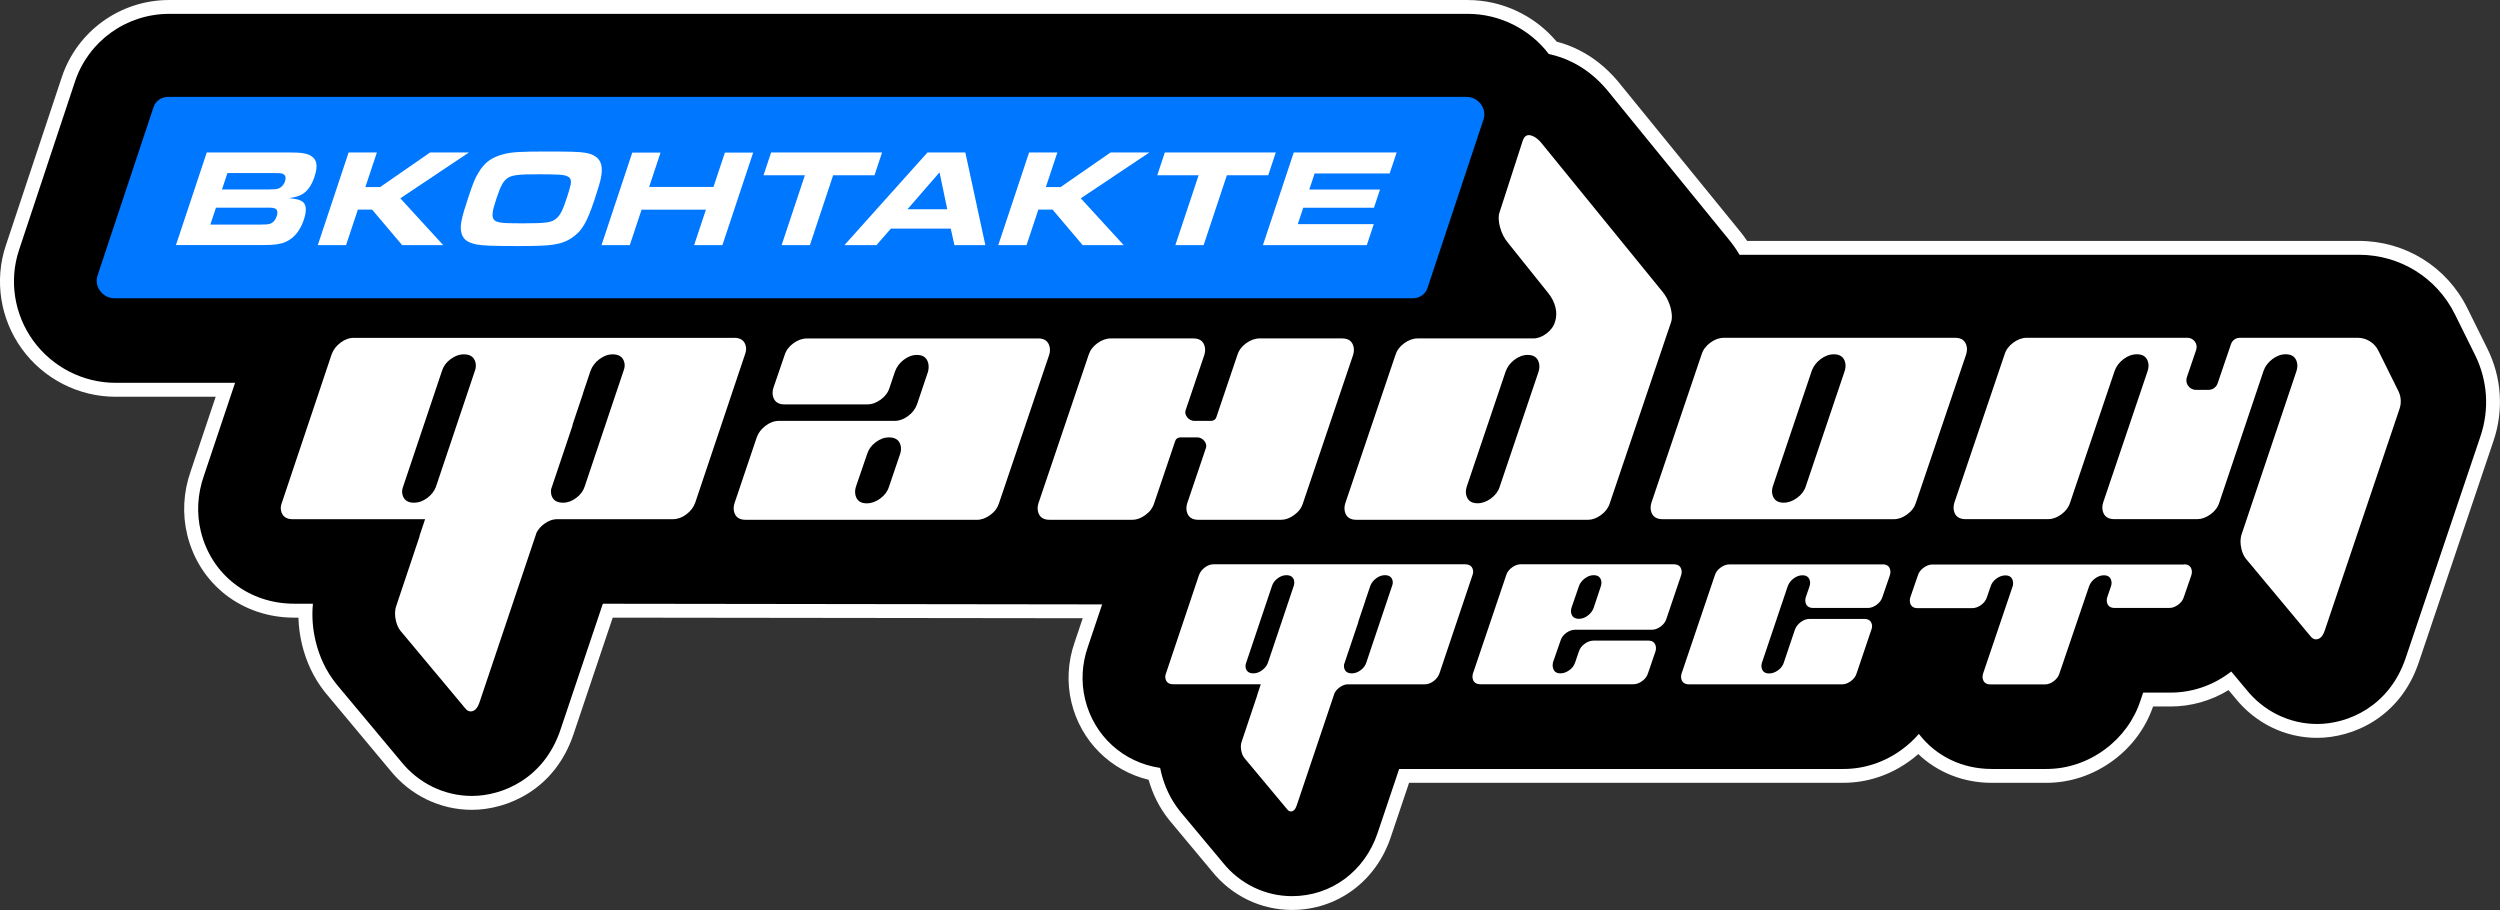 <?xml version="1.0" encoding="UTF-8"?> <svg xmlns="http://www.w3.org/2000/svg" width="772" height="281" viewBox="0 0 772 281" fill="none"><rect x="0" y="0" width="772" height="281" fill="#333333" stroke="none"/><g clip-path="url(#clip0_57_4311)"><path d="M398.964 278.86C390.028 278.86 381.651 274.815 375.976 267.763L363.028 252.257C362.857 252.053 362.696 251.85 362.535 251.658C359.628 247.966 357.579 243.707 356.431 238.998C344.889 236.708 335.76 228.008 332.96 216.462C331.576 210.737 331.887 204.712 333.872 199.051L337.326 188.778L187.672 188.585L175.067 226.071C169.639 242.208 155.855 247.944 145.696 247.944C136.535 247.944 127.922 243.749 122.075 236.451L102.402 212.887C102.23 212.684 102.069 212.481 101.94 212.31C98.83 208.361 96.609 203.749 95.365 198.612C94.56 195.273 94.206 191.913 94.303 188.585H90.784C75.788 188.585 63.366 178.954 59.89 164.604C58.431 158.601 58.774 152.266 60.888 146.284L69.577 120.377H35.668C24.952 120.377 14.782 115.176 8.475 106.454C2.21 97.797 0.462 86.625 3.809 76.577L21.111 24.527C25.563 11.129 38.082 2.14 52.263 2.14H453.276C463.402 2.14 473.142 6.849 479.482 14.767C481.971 15.356 484.427 16.255 486.776 17.453C490.842 19.519 494.511 22.462 497.697 26.186C497.847 26.367 497.986 26.528 498.104 26.678L535.413 72.51C536.465 73.773 537.451 75.132 538.353 76.545H728.395C741.9 76.545 754 84.046 759.986 96.128L766.176 108.627C770.338 117.027 770.971 126.53 767.978 135.401L744.882 203.866C739.444 219.993 725.67 225.707 715.522 225.707C706.35 225.707 697.736 221.513 691.901 214.204L688.629 210.276C683.115 214.032 676.797 216.023 670.275 216.023H663.335L663.023 216.943C660.932 223.385 656.866 228.982 651.277 233.113C645.527 237.361 638.823 239.597 631.893 239.597H615.041C606.212 239.597 598.114 236.077 592.439 229.859C591.227 231.069 589.918 232.182 588.523 233.198C582.795 237.382 576.134 239.597 569.247 239.597H433.581L427.402 257.939C423.122 270.652 411.965 278.87 398.964 278.87V278.86Z" fill="black"></path><path d="M453.286 4.28C463.037 4.28 472.348 8.914 478.269 16.683C480.844 17.218 483.375 18.106 485.81 19.348C489.619 21.285 493.073 24.056 496.076 27.566C496.205 27.716 496.334 27.876 496.452 28.015L533.771 73.848C535.016 75.346 536.164 76.973 537.172 78.674H728.415C741.095 78.674 752.466 85.716 758.087 97.07L764.276 109.568C768.181 117.455 768.782 126.38 765.971 134.716L742.876 203.182C737.802 218.227 724.983 223.567 715.554 223.567C707.036 223.567 699.034 219.672 693.606 212.866L689.015 207.366C688.779 207.548 688.553 207.719 688.317 207.89C682.964 211.807 676.732 213.872 670.296 213.872H661.811L661.006 216.248C659.043 222.283 655.246 227.527 650.021 231.39C644.647 235.36 638.383 237.457 631.914 237.457H615.062C605.954 237.457 597.845 233.53 592.545 226.628C591.001 228.426 589.231 230.052 587.278 231.475C581.926 235.392 575.693 237.457 569.268 237.457H432.057L425.395 257.254C421.415 269.079 411.053 276.73 398.985 276.73C390.704 276.73 382.937 272.974 377.67 266.436L364.701 250.898C364.551 250.716 364.401 250.523 364.25 250.341C361.526 246.885 359.606 242.893 358.544 238.463C358.436 238.024 358.34 237.575 358.254 237.136C346.851 235.445 337.808 227.227 335.083 215.959C333.796 210.63 334.086 205.033 335.931 199.757L340.34 186.638L186.158 186.434L173.061 225.376C167.997 240.443 155.168 245.783 145.728 245.783C137.221 245.783 129.219 241.888 123.791 235.092L104.085 211.496C103.935 211.314 103.785 211.133 103.667 210.972C100.738 207.259 98.657 202.925 97.488 198.088C96.544 194.193 96.254 190.276 96.63 186.424H90.826C76.838 186.424 65.253 177.446 62.013 164.08C60.651 158.483 60.983 152.565 62.947 146.969L72.59 118.215H35.7C25.67 118.215 16.155 113.346 10.244 105.181C4.376 97.08 2.746 86.625 5.867 77.23L23.149 25.201C27.311 12.691 39.014 4.28 52.273 4.28H453.286ZM453.286 0H52.262C37.148 0 23.814 9.588 19.073 23.853L1.77 75.903C-1.792 86.604 0.075 98.493 6.736 107.707C13.441 116.984 24.265 122.517 35.667 122.517H66.605L58.859 145.599C56.628 151.966 56.264 158.708 57.808 165.107C61.52 180.431 74.779 190.726 90.794 190.726H92.157C92.232 193.519 92.607 196.322 93.283 199.105C94.602 204.541 96.952 209.431 100.256 213.626C100.395 213.797 100.567 214.011 100.749 214.225L120.433 237.81C126.687 245.601 135.891 250.074 145.696 250.074C156.562 250.074 171.312 243.964 177.094 226.745L189.205 190.726L334.343 190.908L331.844 198.355C329.731 204.402 329.398 210.833 330.878 216.954C333.764 228.875 342.946 237.96 354.693 240.796C355.958 245.29 358.029 249.389 360.85 252.974C361.022 253.188 361.204 253.413 361.386 253.627L374.323 269.133C380.406 276.666 389.384 280.989 398.964 280.989C412.898 280.989 424.859 272.204 429.439 258.603L435.125 241.727H569.246C576.594 241.727 583.696 239.373 589.789 234.921C590.679 234.268 591.548 233.583 592.363 232.856C598.327 238.549 606.362 241.738 615.03 241.738H631.882C639.273 241.738 646.417 239.351 652.542 234.835C658.324 230.566 662.572 224.809 664.868 218.163H670.274C676.593 218.163 682.718 216.419 688.189 213.102L690.248 215.574C696.502 223.375 705.706 227.848 715.521 227.848C726.377 227.848 741.116 221.748 746.92 204.541L770.015 136.075C773.19 126.658 772.515 116.578 768.106 107.664L761.916 95.165C755.566 82.356 742.725 74.394 728.405 74.394H539.521C538.749 73.26 537.934 72.157 537.065 71.12L499.777 25.319C499.648 25.158 499.498 24.987 499.348 24.805C495.969 20.856 492.075 17.742 487.763 15.549C485.478 14.382 483.107 13.483 480.694 12.863C473.935 4.783 463.809 0.011 453.275 0.011L453.286 0Z" fill="white"></path><path d="M436.316 92.105H35.303C31.699 92.105 28.996 88.477 30.101 85.149L47.404 33.099C48.047 31.172 49.817 29.92 51.898 29.92H452.911C456.515 29.92 459.218 33.548 458.113 36.876L440.811 88.926C440.167 90.852 438.397 92.105 436.316 92.105Z" fill="#0077FF"></path><path d="M63.837 47.085H89.722C91.417 47.085 92.725 47.16 93.659 47.32C94.592 47.481 95.375 47.738 95.997 48.112C96.952 48.679 97.52 49.482 97.692 50.509C97.864 51.537 97.671 52.896 97.113 54.586C96.265 57.133 95.064 58.888 93.508 59.862C92.961 60.205 92.393 60.472 91.803 60.654C91.213 60.836 90.365 61.018 89.282 61.189C90.526 61.307 91.46 61.456 92.082 61.638C92.704 61.82 93.208 62.088 93.616 62.43C94.635 63.404 94.699 65.202 93.83 67.834C92.704 71.205 90.848 73.495 88.242 74.694C87.469 75.036 86.547 75.282 85.485 75.443C84.412 75.603 83.05 75.678 81.387 75.678H54.333L63.848 47.074L63.837 47.085ZM80.55 69.343C81.441 69.343 82.041 69.332 82.352 69.3C82.663 69.268 82.975 69.215 83.286 69.129C84.305 68.819 85.023 68.027 85.442 66.775C85.871 65.491 85.656 64.677 84.798 64.335C84.659 64.303 84.541 64.282 84.444 64.249C84.337 64.217 84.187 64.196 84.004 64.164C83.811 64.132 83.564 64.121 83.264 64.121H66.691L64.953 69.354H80.561L80.55 69.343ZM83.21 58.492C84.037 58.492 84.659 58.471 85.055 58.428C85.452 58.385 85.828 58.289 86.16 58.15C87.051 57.722 87.662 57.005 87.995 56.01C88.392 54.811 88.156 54.019 87.276 53.655C87.019 53.57 86.729 53.516 86.407 53.484C86.085 53.452 85.506 53.441 84.68 53.441H70.231L68.546 58.503H83.21V58.492Z" fill="white"></path><path d="M107.647 47.085H116.379L112.828 57.765H117.387L132.802 47.085H144.795L123.62 61.242L136.868 75.7H124.188L114.898 64.72H110.511L106.864 75.7H98.132L107.647 47.096V47.085Z" fill="white"></path><path d="M168.255 46.785C170.326 46.785 172.053 46.785 173.458 46.807C174.863 46.817 176.032 46.839 176.987 46.871C177.942 46.903 178.714 46.946 179.315 46.999C179.916 47.053 180.452 47.128 180.945 47.213C183.026 47.609 184.421 48.422 185.15 49.632C185.88 50.852 186.019 52.596 185.58 54.886C185.365 56.063 184.678 58.374 183.531 61.831C182.962 63.543 182.415 65.031 181.9 66.293C181.385 67.556 180.849 68.626 180.302 69.536C179.755 70.435 179.175 71.205 178.553 71.826C177.931 72.457 177.223 73.024 176.451 73.538C175.346 74.287 174.08 74.833 172.675 75.186C171.27 75.539 169.5 75.764 167.376 75.849C166.968 75.881 166.442 75.903 165.809 75.913C165.177 75.924 164.479 75.946 163.728 75.956C162.977 75.967 162.205 75.978 161.401 75.978H159.159C155.747 75.978 153.108 75.946 151.253 75.871C149.397 75.796 148.067 75.678 147.262 75.507C145.75 75.218 144.613 74.769 143.862 74.159C143.1 73.549 142.628 72.703 142.435 71.654C142.317 71.141 142.274 70.595 142.285 70.028C142.306 69.461 142.392 68.776 142.553 67.995C142.714 67.213 142.95 66.272 143.272 65.18C143.594 64.089 144.012 62.762 144.537 61.189C144.934 59.99 145.278 58.984 145.557 58.182C145.835 57.379 146.093 56.694 146.329 56.127C146.565 55.56 146.79 55.057 147.005 54.629C147.219 54.201 147.477 53.741 147.788 53.259C148.7 51.718 149.751 50.52 150.92 49.653C152.089 48.797 153.58 48.123 155.383 47.641C156.037 47.47 156.724 47.331 157.442 47.213C158.15 47.096 158.998 47.01 159.985 46.956C160.961 46.903 162.119 46.86 163.449 46.828C164.78 46.796 166.389 46.785 168.287 46.785H168.255ZM166.582 53.816C164.973 53.816 163.643 53.827 162.57 53.859C161.497 53.891 160.607 53.944 159.888 54.03C159.169 54.115 158.59 54.222 158.15 54.351C157.71 54.479 157.303 54.64 156.96 54.843C156.595 55.068 156.262 55.335 155.962 55.656C155.662 55.967 155.372 56.363 155.093 56.855C154.814 57.336 154.535 57.936 154.256 58.642C153.977 59.348 153.666 60.226 153.323 61.242C152.969 62.291 152.701 63.179 152.497 63.907C152.304 64.635 152.175 65.255 152.122 65.758C152.068 66.272 152.079 66.689 152.154 67.021C152.229 67.353 152.358 67.62 152.54 67.856C152.754 68.08 153.023 68.273 153.344 68.412C153.666 68.551 154.149 68.669 154.782 68.754C155.415 68.84 156.252 68.894 157.303 68.926C158.354 68.958 159.695 68.969 161.325 68.969C163.213 68.969 164.769 68.947 165.97 68.904C167.172 68.862 168.148 68.787 168.91 68.669C169.66 68.551 170.261 68.391 170.712 68.177C171.152 67.963 171.559 67.684 171.935 67.342C172.224 67.085 172.482 66.796 172.718 66.465C172.954 66.133 173.2 65.737 173.447 65.245C173.694 64.763 173.941 64.174 174.198 63.5C174.455 62.815 174.734 62.013 175.045 61.071C175.646 59.284 176.032 57.893 176.236 56.908C176.429 55.924 176.268 55.207 175.732 54.758C175.196 54.308 174.209 54.03 172.782 53.944C171.345 53.859 169.285 53.816 166.592 53.816H166.582Z" fill="white"></path><path d="M195.244 47.127H203.976L200.458 57.721H220.325L223.843 47.127H232.575L223.081 75.689H214.35L217.986 64.752H198.119L194.483 75.689H185.751L195.244 47.127Z" fill="white"></path><path d="M248.548 54.116H235.782L238.121 47.085H272.383L270.045 54.116H257.279L250.103 75.689H241.371L248.548 54.116Z" fill="white"></path><path d="M286.403 47.085H298.096L304.275 75.689H294.728L293.591 70.585H275.108L270.656 75.689H260.766L286.403 47.085ZM292.518 64.624L290.126 53.217L280.225 64.624H292.518Z" fill="white"></path><path d="M317.781 47.085H326.513L322.962 57.765H327.521L342.936 47.085H354.929L333.753 61.242L347.001 75.7H334.322L325.032 64.72H320.645L316.998 75.7H308.266L317.781 47.096V47.085Z" fill="white"></path><path d="M370.13 54.116H357.364L359.703 47.085H393.965L391.627 54.116H378.861L371.685 75.689H362.953L370.13 54.116Z" fill="white"></path><path d="M431.285 47.085L429.129 53.559H405.958L404.306 58.535H426.147L424.28 64.153H402.44L400.755 69.215H424.226L422.07 75.689H389.996L399.511 47.085H431.285Z" fill="white"></path><path d="M230.279 161.308C227.297 161.308 226.257 159.596 225.903 158.151C225.677 157.242 225.731 156.246 226.042 155.187L232.918 134.791C233.487 133.218 234.495 131.88 235.943 130.799C237.402 129.708 238.947 129.151 240.534 129.151H276.266C277.522 129.151 278.723 128.723 279.914 127.835C281.126 126.936 281.941 125.877 282.402 124.603L285.814 114.469C285.985 113.742 286.007 113.003 285.846 112.351C285.524 111.002 284.687 110.392 283.132 110.392C281.898 110.392 280.729 110.831 279.56 111.719C278.39 112.618 277.575 113.72 277.125 114.983L275.398 120.077C274.904 121.628 273.896 122.966 272.405 124.036C270.914 125.106 269.38 125.652 267.867 125.652H242.283C239.29 125.652 238.249 123.929 237.896 122.495C237.67 121.586 237.724 120.58 238.035 119.531L241.532 109.322C242.015 107.77 243.012 106.422 244.503 105.331C245.994 104.239 247.55 103.693 249.138 103.693H320.612C323.509 103.693 324.528 105.406 324.882 106.85C325.107 107.76 325.053 108.766 324.742 109.814L309.242 155.658C308.759 157.22 307.751 158.569 306.26 159.66C304.768 160.752 303.245 161.297 301.733 161.297H230.269L230.279 161.308ZM274.529 135.85C273.274 135.85 272.094 136.278 270.903 137.177C269.712 138.076 268.94 139.125 268.554 140.377L265.057 150.586C264.831 151.335 264.799 152.052 264.949 152.683C265.271 154.021 266.108 154.62 267.653 154.62C268.897 154.62 270.131 154.17 271.343 153.293C272.566 152.405 273.349 151.356 273.746 150.104L277.21 139.884C277.446 139.125 277.489 138.418 277.339 137.787C277.017 136.449 276.148 135.861 274.529 135.861V135.85Z" fill="white"></path><path d="M320.623 104.507C322.533 104.507 323.702 105.352 324.11 107.054C324.303 107.835 324.26 108.681 323.981 109.601L308.48 155.423C308.04 156.835 307.15 158.045 305.788 159.029C304.436 160.024 303.084 160.517 301.733 160.517H230.269C228.284 160.517 227.083 159.671 226.675 157.97C226.482 157.189 226.525 156.343 226.804 155.423L233.68 135.059C234.184 133.646 235.106 132.448 236.426 131.452C237.745 130.457 239.118 129.965 240.534 129.965H276.267C277.693 129.965 279.066 129.473 280.396 128.488C281.727 127.504 282.649 126.305 283.164 124.893L286.586 114.737C286.811 113.806 286.822 112.95 286.64 112.169C286.221 110.457 285.063 109.601 283.143 109.601C281.737 109.601 280.386 110.104 279.077 111.099C277.779 112.094 276.878 113.314 276.374 114.737L274.647 119.842C274.207 121.244 273.295 122.431 271.943 123.416C270.581 124.4 269.23 124.882 267.878 124.882H242.294C240.298 124.882 239.108 124.037 238.689 122.335C238.496 121.554 238.539 120.709 238.818 119.788L242.304 109.612C242.744 108.199 243.635 107 244.997 106.005C246.349 105.021 247.743 104.518 249.159 104.518H320.623M267.653 155.434C269.069 155.434 270.463 154.941 271.815 153.946C273.166 152.962 274.067 151.752 274.507 150.34L277.972 140.142C278.262 139.221 278.305 138.376 278.122 137.606C277.715 135.915 276.513 135.069 274.529 135.069C273.113 135.069 271.74 135.562 270.42 136.557C269.101 137.552 268.221 138.751 267.781 140.163L264.295 150.34C264.016 151.26 263.984 152.106 264.166 152.887C264.574 154.588 265.743 155.434 267.653 155.434ZM320.623 102.923H249.159C247.4 102.923 245.683 103.523 244.053 104.721C242.422 105.92 241.318 107.407 240.781 109.151L237.306 119.285C237.306 119.285 237.295 119.328 237.284 119.35C236.93 120.537 236.876 121.672 237.134 122.731C237.724 125.16 239.558 126.509 242.294 126.509H267.878C269.562 126.509 271.257 125.909 272.887 124.732C274.529 123.555 275.644 122.078 276.191 120.345L277.908 115.272C278.305 114.149 279.002 113.207 280.064 112.394C281.083 111.613 282.091 111.227 283.143 111.227C284.484 111.227 284.87 111.741 285.074 112.565C285.202 113.079 285.192 113.667 285.041 114.32L281.641 124.4C281.244 125.481 280.514 126.423 279.442 127.226C278.391 128.007 277.35 128.392 276.267 128.392H240.534C238.764 128.392 237.059 129.002 235.46 130.2C233.894 131.378 232.789 132.844 232.167 134.545L225.28 154.941C225.28 154.941 225.27 154.973 225.259 154.995C224.905 156.183 224.851 157.317 225.109 158.376C225.699 160.806 227.533 162.143 230.269 162.143H301.733C303.428 162.143 305.101 161.544 306.732 160.345C308.362 159.158 309.467 157.67 310.003 155.915L325.483 110.136C325.483 110.136 325.493 110.104 325.504 110.082C325.858 108.895 325.912 107.76 325.654 106.701C325.064 104.272 323.273 102.923 320.602 102.923H320.623ZM265.818 150.832L269.294 140.687C269.648 139.553 270.324 138.633 271.375 137.841C272.415 137.06 273.445 136.675 274.518 136.675C276.095 136.675 276.385 137.327 276.545 137.991C276.663 138.472 276.621 139.04 276.427 139.682L272.984 149.848C272.63 150.971 271.943 151.881 270.86 152.673C269.777 153.465 268.725 153.85 267.642 153.85C266.301 153.85 265.915 153.347 265.711 152.534C265.593 152.041 265.625 151.485 265.808 150.854L265.818 150.832Z" fill="black"></path><path d="M513.422 161.116C510.44 161.116 509.399 159.404 509.045 157.959C508.831 157.039 508.874 156.043 509.185 154.995L524.707 109.151C525.19 107.6 526.198 106.24 527.689 105.149C529.18 104.057 530.736 103.512 532.323 103.512H603.787C606.684 103.512 607.703 105.235 608.057 106.669C608.271 107.578 608.229 108.573 607.917 109.633L592.385 155.487C591.902 157.049 590.893 158.398 589.402 159.478C587.911 160.57 586.388 161.116 584.876 161.116H513.411H513.422ZM566.307 110.2C565.073 110.2 563.861 110.649 562.692 111.527C561.512 112.415 560.675 113.507 560.225 114.769L548.21 150.393C547.974 151.142 547.931 151.859 548.081 152.491C548.403 153.828 549.24 154.417 550.785 154.417C552.04 154.417 553.241 153.978 554.475 153.09C555.698 152.191 556.481 151.153 556.878 149.89L568.903 114.234C569.128 113.485 569.171 112.768 569.01 112.137C568.688 110.799 567.852 110.2 566.307 110.2Z" fill="white"></path><path d="M603.798 104.314C605.707 104.314 606.877 105.16 607.284 106.861C607.477 107.642 607.424 108.488 607.156 109.408L591.634 155.23C591.194 156.643 590.303 157.852 588.941 158.836C587.589 159.831 586.238 160.324 584.886 160.324H513.422C511.437 160.324 510.236 159.478 509.828 157.777C509.635 156.996 509.678 156.15 509.957 155.23L525.468 109.408C525.908 107.995 526.809 106.797 528.161 105.802C529.513 104.817 530.907 104.314 532.323 104.314H603.787M550.785 155.23C552.201 155.23 553.584 154.738 554.947 153.743C556.298 152.758 557.199 151.549 557.639 150.136L569.664 114.502C569.932 113.581 569.986 112.736 569.793 111.955C569.385 110.253 568.216 109.408 566.307 109.408C564.891 109.408 563.528 109.9 562.209 110.895C560.889 111.891 559.978 113.089 559.473 114.502L547.459 150.147C547.169 151.067 547.127 151.913 547.309 152.683C547.717 154.374 548.875 155.23 550.795 155.23M603.798 102.72H532.334C530.575 102.72 528.858 103.319 527.228 104.518C525.586 105.716 524.492 107.203 523.945 108.948L508.445 154.727C508.445 154.727 508.434 154.759 508.423 154.781C508.069 155.968 508.015 157.103 508.273 158.162C508.863 160.591 510.686 161.94 513.422 161.94H584.886C586.581 161.94 588.265 161.34 589.885 160.142C591.516 158.954 592.62 157.467 593.157 155.722L608.668 109.943C608.668 109.943 608.679 109.9 608.69 109.889C609.044 108.702 609.097 107.567 608.84 106.508C608.25 104.079 606.458 102.73 603.787 102.73L603.798 102.72ZM550.795 153.636C549.454 153.636 549.068 153.133 548.875 152.319C548.757 151.827 548.8 151.26 548.993 150.629L560.997 115.026C561.394 113.924 562.112 112.993 563.174 112.179C564.215 111.398 565.245 111.013 566.307 111.013C567.648 111.013 568.034 111.516 568.227 112.329C568.345 112.822 568.313 113.389 568.13 114.02L556.116 149.633C555.762 150.757 555.075 151.667 553.992 152.458C552.909 153.25 551.857 153.636 550.785 153.636H550.795Z" fill="black"></path><path d="M370.075 161.308C367.093 161.308 366.052 159.596 365.698 158.151C365.473 157.242 365.527 156.247 365.838 155.187L371.641 138.044C371.77 137.669 371.652 137.188 371.341 136.76C370.944 136.214 370.322 135.861 369.732 135.861H364.529C364.1 135.861 363.789 136.054 363.671 136.396L357.149 155.679C356.666 157.242 355.658 158.59 354.178 159.682C352.686 160.773 351.163 161.319 349.651 161.319H324.131C321.149 161.319 320.108 159.596 319.754 158.162C319.529 157.252 319.582 156.257 319.894 155.198L335.405 109.354C335.888 107.803 336.885 106.454 338.387 105.363C339.878 104.271 341.434 103.726 343.021 103.726H368.541C371.437 103.726 372.457 105.438 372.811 106.882C373.025 107.792 372.982 108.787 372.671 109.847L366.868 126.99C366.739 127.364 366.846 127.846 367.157 128.274C367.554 128.82 368.176 129.173 368.766 129.173H373.969C374.398 129.173 374.709 128.98 374.827 128.638L381.349 109.354C381.832 107.803 382.83 106.454 384.332 105.363C385.823 104.271 387.389 103.726 388.966 103.726H414.486C417.382 103.726 418.401 105.448 418.755 106.882C418.969 107.792 418.927 108.787 418.615 109.847L403.104 155.701C402.621 157.252 401.613 158.611 400.122 159.703C398.631 160.795 397.108 161.34 395.595 161.34H370.075V161.308Z" fill="white"></path><path d="M414.486 104.507C416.395 104.507 417.564 105.352 417.972 107.054C418.165 107.835 418.111 108.68 417.843 109.601L402.342 155.423C401.903 156.835 401.012 158.045 399.65 159.029C398.298 160.024 396.947 160.516 395.595 160.516H370.075C368.091 160.516 366.889 159.671 366.482 157.97C366.289 157.188 366.331 156.343 366.61 155.423L372.403 138.301C372.886 136.856 371.416 135.059 369.743 135.059H364.54C363.768 135.059 363.145 135.465 362.92 136.139L356.398 155.423C355.958 156.835 355.068 158.045 353.706 159.029C352.354 160.024 351.002 160.516 349.651 160.516H324.131C322.146 160.516 320.945 159.671 320.537 157.97C320.344 157.188 320.387 156.343 320.666 155.423L336.167 109.601C336.607 108.188 337.497 106.99 338.859 105.994C340.211 105.01 341.605 104.507 343.021 104.507H368.541C370.451 104.507 371.62 105.352 372.028 107.054C372.221 107.835 372.167 108.68 371.899 109.601L366.106 126.722C365.623 128.167 367.093 129.965 368.766 129.965H373.969C374.742 129.965 375.364 129.558 375.589 128.884L382.111 109.601C382.551 108.188 383.441 106.99 384.804 105.994C386.155 105.01 387.55 104.507 388.966 104.507H414.486ZM414.486 102.902H388.966C387.206 102.902 385.49 103.501 383.86 104.7C382.218 105.898 381.124 107.386 380.577 109.13L374.066 128.36C374.066 128.36 374.066 128.36 374.055 128.36C374.034 128.36 374.012 128.36 373.969 128.36H368.766C368.445 128.36 368.059 128.135 367.812 127.793C367.64 127.557 367.587 127.332 367.629 127.225L373.422 110.104C373.422 110.104 373.433 110.061 373.444 110.05C373.798 108.862 373.851 107.728 373.594 106.669C373.004 104.239 371.212 102.891 368.541 102.891H343.021C341.262 102.891 339.546 103.49 337.915 104.689C336.274 105.887 335.18 107.375 334.633 109.119L319.143 154.898C319.143 154.898 319.132 154.931 319.121 154.952C318.767 156.14 318.714 157.274 318.971 158.333C319.561 160.763 321.395 162.1 324.131 162.1H349.651C351.346 162.1 353.019 161.501 354.65 160.302C356.28 159.115 357.385 157.627 357.921 155.872L364.433 136.642C364.433 136.642 364.433 136.642 364.443 136.642C364.465 136.642 364.486 136.642 364.529 136.642H369.732C370.054 136.642 370.44 136.867 370.687 137.21C370.858 137.445 370.912 137.67 370.869 137.777L365.076 154.898C365.076 154.898 365.066 154.931 365.055 154.952C364.701 156.14 364.647 157.274 364.905 158.333C365.495 160.763 367.329 162.111 370.064 162.111H395.584C397.279 162.111 398.963 161.512 400.583 160.313C402.214 159.125 403.319 157.638 403.855 155.883L419.345 110.104C419.345 110.104 419.356 110.061 419.366 110.05C419.72 108.862 419.774 107.728 419.517 106.669C418.927 104.239 417.135 102.891 414.464 102.891L414.486 102.902Z" fill="black"></path><path d="M418.894 161.308C415.912 161.308 414.872 159.585 414.518 158.151C414.293 157.242 414.346 156.236 414.657 155.187L430.169 109.344C430.651 107.792 431.66 106.444 433.151 105.352C434.642 104.261 436.208 103.715 437.785 103.715H473.517C474.676 103.715 475.866 103.266 477.057 102.377C478.269 101.478 479.042 100.43 479.428 99.156C480.286 96.652 479.524 93.528 477.454 90.991L465.096 75.56C463.873 74.105 462.972 72.361 462.436 70.381C461.889 68.359 461.835 66.668 462.286 65.362L469.462 43.2C470.106 41.328 471.264 40.932 472.123 40.932C472.691 40.932 473.313 41.103 473.978 41.445C474.837 41.884 475.695 42.59 476.521 43.564L513.969 89.557C514.977 90.756 515.771 92.19 516.329 93.806C516.415 94.041 516.511 94.319 516.587 94.608C516.608 94.662 516.619 94.705 516.629 94.747L515.889 95.09L516.662 94.855C516.662 94.855 516.694 94.972 516.705 94.994C516.769 95.25 516.823 95.507 516.865 95.764C517.187 97.369 517.155 98.685 516.79 99.766L515.836 102.549L497.857 155.69C497.374 157.253 496.366 158.601 494.875 159.682C493.384 160.773 491.86 161.319 490.348 161.319H418.884L418.894 161.308ZM471.779 110.392C470.535 110.392 469.355 110.831 468.175 111.719C466.995 112.608 466.169 113.699 465.718 114.973L453.683 150.586C453.447 151.335 453.404 152.052 453.554 152.683C453.876 154.021 454.712 154.609 456.257 154.609C457.491 154.609 458.735 154.16 459.947 153.282C461.17 152.394 461.953 151.346 462.35 150.083L474.397 114.437C474.6 113.688 474.643 112.971 474.483 112.329C474.161 110.992 473.324 110.392 471.779 110.392Z" fill="white"></path><path d="M472.144 41.734C472.584 41.734 473.077 41.873 473.635 42.162C474.407 42.558 475.169 43.189 475.931 44.088L513.358 90.06C514.334 91.216 515.063 92.564 515.578 94.062C515.664 94.298 515.75 94.555 515.825 94.822C515.836 94.865 515.857 94.908 515.868 94.951C515.868 94.972 515.868 94.993 515.879 95.025C515.889 95.079 515.911 95.132 515.922 95.186C515.975 95.432 516.029 95.668 516.072 95.903C516.361 97.337 516.351 98.546 516.029 99.499L515.074 102.281L497.095 155.422C496.656 156.835 495.765 158.044 494.403 159.029C493.051 160.024 491.7 160.516 490.348 160.516H418.884C416.899 160.516 415.698 159.671 415.29 157.969C415.097 157.188 415.14 156.343 415.419 155.422L430.92 109.6C431.359 108.188 432.25 106.989 433.612 105.994C434.964 105.01 436.358 104.507 437.774 104.507H473.506C474.847 104.507 476.188 104.014 477.529 103.008C478.87 102.013 479.76 100.804 480.189 99.381C481.133 96.631 480.329 93.238 478.076 90.478L465.718 75.046C464.549 73.666 463.712 72.04 463.208 70.156C462.704 68.283 462.651 66.764 463.047 65.608L470.224 43.435C470.61 42.291 471.243 41.723 472.123 41.723M456.246 155.412C457.662 155.412 459.046 154.92 460.409 153.924C461.76 152.94 462.661 151.731 463.101 150.318L475.137 114.694C475.394 113.774 475.437 112.918 475.244 112.147C474.837 110.446 473.667 109.6 471.758 109.6C470.342 109.6 468.98 110.093 467.671 111.088C466.351 112.083 465.45 113.292 464.946 114.705L452.91 150.329C452.631 151.249 452.578 152.094 452.771 152.865C453.178 154.556 454.348 155.412 456.257 155.412M472.133 40.118C471.211 40.118 469.548 40.482 468.711 42.911L461.524 65.105C461.02 66.561 461.063 68.358 461.664 70.563C462.232 72.65 463.187 74.501 464.496 76.063L476.821 91.462C478.72 93.795 479.428 96.631 478.666 98.846C478.666 98.867 478.655 98.878 478.645 98.899C478.312 99.991 477.636 100.911 476.564 101.703C475.491 102.495 474.493 102.88 473.496 102.88H437.764C436.004 102.88 434.288 103.479 432.657 104.678C431.016 105.876 429.922 107.364 429.375 109.108L413.885 154.887C413.885 154.887 413.874 154.93 413.863 154.941C413.509 156.129 413.456 157.263 413.713 158.322C414.303 160.752 416.138 162.1 418.873 162.1H490.337C492.032 162.1 493.716 161.501 495.336 160.302C496.967 159.114 498.072 157.627 498.608 155.872L516.576 102.773L517.531 99.991C517.949 98.771 517.981 97.326 517.627 95.561C517.584 95.325 517.531 95.058 517.466 94.779C517.455 94.715 517.434 94.662 517.413 94.597C517.413 94.565 517.402 94.533 517.391 94.512C517.37 94.437 517.348 94.383 517.337 94.33C517.262 94.052 517.166 93.752 517.059 93.484C516.49 91.815 515.643 90.296 514.559 89.011L477.143 43.061C476.22 41.98 475.287 41.21 474.332 40.717C473.539 40.311 472.809 40.118 472.112 40.118H472.133ZM456.257 153.807C454.916 153.807 454.53 153.304 454.337 152.49C454.219 151.998 454.262 151.431 454.455 150.8L466.48 115.208C466.877 114.106 467.585 113.164 468.658 112.351C469.698 111.569 470.717 111.184 471.779 111.184C473.12 111.184 473.506 111.687 473.71 112.511C473.828 113.014 473.807 113.57 473.624 114.213L461.599 149.804C461.245 150.928 460.559 151.838 459.486 152.629C458.403 153.421 457.351 153.807 456.268 153.807H456.257Z" fill="black"></path><path d="M145.331 220.464C144.43 220.464 143.626 219.993 142.939 219.084L123.04 195.252C122.343 194.364 121.839 193.262 121.517 191.956C121.056 190.041 121.099 188.286 121.667 186.723L128.736 165.621C128.811 165.236 128.919 164.861 129.047 164.497L130.184 161.116H90.43C87.448 161.116 86.407 159.393 86.053 157.959C85.828 157.028 85.914 156.011 86.311 154.941L101.672 109.151C102.24 107.578 103.249 106.24 104.686 105.16C106.145 104.068 107.69 103.512 109.277 103.512H226.707C229.689 103.512 230.73 105.235 231.084 106.669C231.309 107.6 231.223 108.616 230.816 109.686L215.444 155.476C214.875 157.049 213.867 158.387 212.419 159.468C210.971 160.559 209.426 161.116 207.828 161.116H172.095C170.851 161.116 169.66 161.544 168.48 162.443C167.601 163.106 166.925 163.877 166.442 164.743L148.817 217.168C148.077 219.362 146.908 220.475 145.32 220.475L145.331 220.464ZM170.99 151.26C170.937 151.709 170.948 152.116 171.044 152.491C171.366 153.828 172.235 154.417 173.855 154.417C175.11 154.417 176.29 153.989 177.48 153.09C178.671 152.202 179.443 151.153 179.83 149.89L191.812 114.224C192.123 113.421 192.198 112.747 192.048 112.126C191.726 110.799 190.857 110.2 189.237 110.2C187.982 110.2 186.802 110.628 185.612 111.527C184.421 112.415 183.595 113.507 183.144 114.759L180.87 121.543C180.87 121.618 180.859 121.682 180.838 121.746L177.716 131.046C177.674 131.313 177.609 131.581 177.534 131.859L171.012 151.26H170.99ZM143.272 110.2C142.016 110.2 140.837 110.628 139.646 111.527C138.455 112.415 137.683 113.464 137.297 114.726L125.314 150.393C125.003 151.196 124.928 151.87 125.078 152.491C125.4 153.828 126.269 154.417 127.889 154.417C129.144 154.417 130.324 153.989 131.515 153.09C132.609 152.266 133.381 151.292 133.864 150.115L146.05 113.806C146.179 113.228 146.2 112.64 146.071 112.126C145.75 110.799 144.881 110.2 143.261 110.2H143.272Z" fill="white"></path><path d="M226.708 104.314C228.692 104.314 229.894 105.16 230.301 106.861C230.494 107.642 230.409 108.488 230.065 109.408L214.683 155.23C214.178 156.643 213.256 157.852 211.937 158.836C210.617 159.831 209.244 160.324 207.828 160.324H172.096C170.68 160.324 169.318 160.816 167.998 161.811C167.001 162.56 166.239 163.438 165.703 164.433L148.056 216.922C147.434 218.762 146.522 219.683 145.321 219.683C144.688 219.683 144.098 219.33 143.572 218.623L123.641 194.76C123.03 193.979 122.579 192.994 122.279 191.785C121.85 190.019 121.893 188.425 122.397 187.012L129.488 165.845C129.552 165.482 129.649 165.129 129.777 164.786L131.268 160.334H90.398C88.413 160.334 87.212 159.489 86.804 157.788C86.611 157.006 86.697 156.161 87.04 155.241L102.412 109.419C102.917 108.006 103.839 106.797 105.159 105.812C106.478 104.817 107.851 104.325 109.267 104.325H226.697M173.834 155.241C175.25 155.241 176.623 154.748 177.942 153.753C179.262 152.769 180.141 151.56 180.581 150.147L192.553 114.502C192.907 113.581 192.992 112.736 192.799 111.955C192.392 110.264 191.19 109.419 189.206 109.419C187.79 109.419 186.417 109.911 185.097 110.906C183.778 111.901 182.866 113.1 182.351 114.512L180.013 121.479L180.034 121.511L176.891 130.874C176.848 131.131 176.794 131.388 176.719 131.645L170.176 151.089C170.101 151.656 170.111 152.191 170.229 152.694C170.637 154.385 171.838 155.23 173.823 155.23M127.868 155.23C129.284 155.23 130.657 154.738 131.976 153.743C133.199 152.822 134.068 151.709 134.583 150.425L146.791 114.074C146.973 113.314 146.994 112.608 146.834 111.955C146.426 110.264 145.224 109.419 143.24 109.419C141.824 109.419 140.451 109.911 139.131 110.906C137.812 111.891 136.932 113.1 136.493 114.512L124.521 150.158C124.167 151.078 124.081 151.923 124.274 152.705C124.682 154.395 125.883 155.241 127.868 155.241M226.686 102.73H109.256C107.486 102.73 105.781 103.34 104.182 104.539C102.616 105.716 101.511 107.182 100.889 108.884L85.517 154.716C85.067 155.926 84.97 157.092 85.238 158.173C85.828 160.602 87.663 161.94 90.398 161.94H129.037L128.254 164.283C128.125 164.636 128.018 165.032 127.932 165.439L120.874 186.509C120.273 188.179 120.209 190.094 120.713 192.17C121.056 193.593 121.614 194.792 122.365 195.755L142.296 219.618C143.336 220.999 144.506 221.288 145.3 221.288C146.651 221.288 148.485 220.624 149.558 217.435L167.161 165.075C167.58 164.326 168.17 163.673 168.942 163.085C169.983 162.303 171.002 161.918 172.074 161.918H207.807C209.577 161.918 211.282 161.308 212.88 160.11C214.447 158.933 215.552 157.467 216.174 155.765L231.556 109.943C232.007 108.734 232.104 107.567 231.835 106.487C231.245 104.057 229.411 102.72 226.676 102.72L226.686 102.73ZM181.632 121.714L183.885 115.015C184.282 113.924 185.001 112.982 186.073 112.179C187.114 111.398 188.144 111.013 189.216 111.013C190.793 111.013 191.083 111.666 191.244 112.329C191.351 112.789 191.298 113.303 191.051 113.913C191.051 113.934 191.029 113.956 191.029 113.977L179.058 149.623C178.704 150.757 178.028 151.667 176.977 152.458C175.936 153.24 174.906 153.625 173.834 153.625C172.257 153.625 171.967 152.972 171.806 152.309C171.742 152.052 171.731 151.763 171.763 151.442L178.253 132.148C178.253 132.148 178.264 132.116 178.275 132.094C178.35 131.827 178.414 131.548 178.468 131.249L181.568 122.003C181.6 121.907 181.622 121.8 181.643 121.693L181.632 121.714ZM127.879 153.636C126.302 153.636 126.012 152.983 125.851 152.319C125.744 151.859 125.798 151.346 126.044 150.736C126.044 150.714 126.066 150.693 126.066 150.671L138.037 115.026C138.391 113.892 139.067 112.982 140.118 112.19C141.159 111.409 142.189 111.024 143.261 111.024C144.838 111.024 145.128 111.677 145.289 112.34C145.385 112.715 145.375 113.153 145.257 113.656L133.092 149.89C132.663 150.907 131.987 151.763 131.022 152.491C129.981 153.272 128.951 153.657 127.879 153.657V153.636Z" fill="black"></path><path d="M457.137 212.128C455.453 212.128 454.337 211.315 453.983 209.827C453.822 209.174 453.855 208.468 454.08 207.73L464.346 177.381C464.678 176.301 465.376 175.359 466.416 174.61C467.446 173.85 468.54 173.476 469.645 173.476H516.92C518.55 173.476 519.644 174.289 520.009 175.776C520.17 176.429 520.138 177.135 519.912 177.874L515.343 191.379C515.01 192.459 514.313 193.401 513.272 194.15C512.243 194.899 511.148 195.284 510.043 195.284H486.369C485.596 195.284 484.867 195.552 484.127 196.108C483.386 196.665 482.904 197.307 482.657 198.077L480.329 204.808C480.243 205.215 480.243 205.664 480.329 206.06C480.512 206.831 480.962 207.152 481.863 207.152C482.636 207.152 483.376 206.884 484.137 206.328C484.899 205.771 485.382 205.129 485.628 204.348L486.787 200.956C487.12 199.886 487.817 198.944 488.857 198.184C489.887 197.425 490.981 197.05 492.086 197.05H508.971C510.601 197.05 511.695 197.863 512.06 199.351C512.221 200.004 512.189 200.71 511.964 201.448L509.647 208.211C509.314 209.292 508.617 210.234 507.576 210.983C506.546 211.732 505.484 212.117 504.422 212.117H457.148L457.137 212.128ZM492.118 178.441C491.346 178.441 490.617 178.708 489.866 179.265C489.115 179.832 488.6 180.485 488.321 181.277L486.025 187.965C485.897 188.404 485.875 188.842 485.972 189.228C486.111 189.795 486.401 190.319 487.57 190.319C488.342 190.319 489.072 190.052 489.801 189.495C490.552 188.928 491.056 188.275 491.346 187.483L493.577 180.763C493.706 180.314 493.738 179.896 493.642 179.522C493.513 178.965 493.223 178.452 492.108 178.452L492.118 178.441Z" fill="white"></path><path d="M516.919 174.267C518.185 174.267 518.957 174.824 519.226 175.947C519.354 176.461 519.322 177.028 519.14 177.627L514.581 191.1C514.291 192.031 513.69 192.834 512.8 193.486C511.899 194.139 510.987 194.471 510.043 194.471H486.368C485.424 194.471 484.523 194.803 483.644 195.445C482.764 196.097 482.185 196.889 481.895 197.82L479.567 204.53C479.428 205.151 479.428 205.718 479.557 206.231C479.836 207.366 480.597 207.933 481.863 207.933C482.796 207.933 483.719 207.601 484.62 206.948C485.521 206.296 486.111 205.504 486.401 204.562L487.559 201.191C487.849 200.26 488.439 199.458 489.34 198.805C490.241 198.152 491.153 197.82 492.097 197.82H508.981C510.247 197.82 511.019 198.377 511.288 199.5C511.416 200.014 511.384 200.581 511.202 201.18L508.895 207.922C508.606 208.864 508.016 209.656 507.115 210.308C506.214 210.961 505.323 211.293 504.433 211.293H457.158C455.85 211.293 455.056 210.737 454.777 209.613C454.648 209.099 454.68 208.543 454.863 207.933L465.118 177.617C465.408 176.686 465.998 175.883 466.899 175.23C467.8 174.578 468.712 174.246 469.656 174.246H516.941M487.591 191.089C488.525 191.089 489.436 190.758 490.305 190.105C491.174 189.452 491.786 188.66 492.118 187.718L494.36 180.977C494.542 180.367 494.575 179.81 494.446 179.297C494.178 178.173 493.405 177.617 492.129 177.617C491.185 177.617 490.284 177.948 489.404 178.601C488.525 179.254 487.913 180.046 487.581 180.977L485.274 187.686C485.103 188.307 485.07 188.874 485.199 189.388C485.478 190.522 486.272 191.089 487.581 191.089M516.93 172.641H469.645C468.368 172.641 467.113 173.079 465.944 173.935C464.764 174.802 463.97 175.872 463.573 177.146L453.329 207.419C453.329 207.419 453.318 207.462 453.307 207.473C453.05 208.35 453.007 209.196 453.2 209.987C453.651 211.839 455.077 212.898 457.137 212.898H504.411C505.645 212.898 506.868 212.459 508.048 211.603C509.228 210.747 510.022 209.666 510.408 208.393L512.704 201.705C512.704 201.705 512.714 201.662 512.725 201.641C512.982 200.763 513.025 199.918 512.832 199.126C512.382 197.275 510.976 196.215 508.96 196.215H492.075C490.799 196.215 489.554 196.654 488.374 197.51C487.194 198.377 486.401 199.447 486.004 200.72L484.867 204.038C484.663 204.69 484.277 205.204 483.654 205.653C483.032 206.103 482.442 206.328 481.852 206.328C481.219 206.328 481.176 206.156 481.101 205.846C481.037 205.589 481.037 205.279 481.101 204.947L483.386 198.334C483.59 197.681 483.976 197.168 484.577 196.718C485.178 196.269 485.746 196.055 486.336 196.055H510.011C511.298 196.055 512.543 195.616 513.712 194.76C514.892 193.904 515.686 192.823 516.083 191.549L520.631 178.12C520.631 178.12 520.642 178.087 520.652 178.066C520.921 177.189 520.953 176.343 520.76 175.551C520.309 173.7 518.904 172.641 516.887 172.641H516.93ZM486.808 188.147L489.093 181.48C489.318 180.87 489.737 180.335 490.359 179.875C490.96 179.425 491.539 179.211 492.129 179.211C492.772 179.211 492.805 179.372 492.88 179.671C492.933 179.907 492.912 180.196 492.815 180.527L490.595 187.216C490.38 187.815 489.962 188.361 489.34 188.821C488.75 189.27 488.171 189.484 487.591 189.484C486.883 189.484 486.84 189.292 486.765 189.003C486.712 188.767 486.722 188.478 486.819 188.147H486.808Z" fill="black"></path><path d="M521.596 212.128C519.912 212.128 518.796 211.315 518.442 209.827C518.281 209.174 518.314 208.468 518.539 207.73L528.805 177.381C529.137 176.301 529.835 175.359 530.875 174.61C531.905 173.85 532.999 173.476 534.104 173.476H581.389C583.02 173.476 584.114 174.289 584.479 175.776C584.639 176.429 584.607 177.135 584.382 177.874L582.065 184.637C581.732 185.718 581.035 186.659 579.995 187.408C578.965 188.157 577.903 188.543 576.841 188.543H559.956C558.283 188.543 557.157 187.729 556.803 186.242C556.642 185.589 556.674 184.883 556.899 184.145L558.068 180.742C558.197 180.303 558.219 179.875 558.133 179.5C558.004 178.944 557.725 178.43 556.61 178.43C555.848 178.43 555.118 178.698 554.378 179.254C553.627 179.821 553.123 180.474 552.844 181.277L544.895 204.84C544.756 205.29 544.724 205.707 544.82 206.082C544.949 206.638 545.228 207.152 546.344 207.152C547.116 207.152 547.856 206.884 548.618 206.328C549.379 205.771 549.862 205.129 550.109 204.348L553.52 194.225C553.917 193.123 554.614 192.203 555.612 191.453C556.62 190.694 557.704 190.308 558.809 190.308H575.693C577.366 190.308 578.493 191.122 578.847 192.609C579.008 193.283 578.943 194 578.664 194.76L574.116 208.211C573.784 209.292 573.086 210.234 572.046 210.983C571.016 211.732 569.954 212.117 568.892 212.117H521.618L521.596 212.128Z" fill="white"></path><path d="M581.378 174.267C582.644 174.267 583.416 174.824 583.685 175.947C583.813 176.461 583.781 177.028 583.599 177.627L581.282 184.369C580.992 185.311 580.402 186.103 579.501 186.755C578.6 187.408 577.709 187.74 576.819 187.74H559.935C558.626 187.74 557.832 187.184 557.553 186.06C557.425 185.546 557.457 184.99 557.639 184.38L558.798 181.009C558.98 180.399 559.012 179.843 558.883 179.329C558.615 178.205 557.843 177.649 556.577 177.649C555.644 177.649 554.732 177.981 553.863 178.633C552.994 179.286 552.393 180.089 552.05 181.02L544.101 204.605C543.908 205.215 543.876 205.771 544.005 206.285C544.273 207.409 545.045 207.965 546.311 207.965C547.244 207.965 548.167 207.633 549.068 206.981C549.969 206.328 550.559 205.536 550.849 204.594L554.249 194.492C554.582 193.561 555.193 192.759 556.062 192.106C556.931 191.453 557.843 191.122 558.776 191.122H575.661C576.969 191.122 577.763 191.678 578.031 192.802C578.16 193.315 578.106 193.882 577.87 194.482L573.311 207.954C573.022 208.896 572.432 209.688 571.531 210.341C570.63 210.993 569.739 211.325 568.849 211.325H521.574C520.266 211.325 519.472 210.769 519.193 209.645C519.064 209.131 519.096 208.575 519.279 207.965L529.545 177.649C529.834 176.718 530.424 175.915 531.325 175.263C532.226 174.61 533.138 174.278 534.082 174.278H581.367M581.367 172.673H534.082C532.806 172.673 531.551 173.112 530.381 173.968C529.201 174.834 528.408 175.905 528.011 177.178L517.756 207.451C517.756 207.451 517.745 207.494 517.734 207.505C517.477 208.382 517.434 209.228 517.627 210.02C518.077 211.871 519.504 212.93 521.564 212.93H568.838C570.072 212.93 571.295 212.492 572.475 211.636C573.655 210.779 574.448 209.699 574.845 208.436L579.383 195.027C579.715 194.129 579.78 193.251 579.587 192.438C579.136 190.586 577.71 189.527 575.65 189.527H558.765C557.478 189.527 556.234 189.966 555.086 190.833C553.96 191.678 553.166 192.727 552.726 193.957L549.315 204.091C549.111 204.733 548.725 205.247 548.103 205.696C547.48 206.146 546.89 206.371 546.3 206.371C545.668 206.371 545.625 206.21 545.56 205.91C545.507 205.686 545.528 205.407 545.625 205.076L553.563 181.533C553.788 180.923 554.196 180.378 554.818 179.917C555.408 179.468 555.976 179.254 556.566 179.254C557.199 179.254 557.242 179.415 557.307 179.714C557.36 179.939 557.339 180.217 557.253 180.538L556.105 183.877C556.105 183.877 556.094 183.92 556.084 183.941C555.826 184.819 555.783 185.664 555.976 186.456C556.427 188.307 557.854 189.367 559.913 189.367H576.798C578.031 189.367 579.254 188.928 580.434 188.072C581.614 187.216 582.408 186.135 582.805 184.872L585.101 178.184C585.101 178.184 585.111 178.141 585.122 178.12C585.379 177.242 585.422 176.397 585.229 175.605C584.779 173.754 583.373 172.694 581.357 172.694L581.367 172.673Z" fill="black"></path><path d="M614.665 212.128C612.992 212.128 611.865 211.315 611.511 209.827C611.351 209.174 611.383 208.468 611.608 207.73L620.812 180.549C620.865 180.174 620.855 179.832 620.78 179.532C620.597 178.762 620.147 178.441 619.246 178.441C618.473 178.441 617.733 178.708 616.972 179.265C616.21 179.821 615.727 180.463 615.48 181.245L614.322 184.637C613.989 185.718 613.292 186.649 612.252 187.408C611.222 188.157 610.128 188.543 609.023 188.543H592.138C590.508 188.543 589.414 187.729 589.049 186.242C588.888 185.589 588.92 184.883 589.145 184.145L591.473 177.371C591.806 176.29 592.503 175.348 593.543 174.599C594.573 173.85 595.635 173.465 596.697 173.465H674.458C676.089 173.465 677.183 174.278 677.548 175.766C677.709 176.418 677.677 177.125 677.451 177.863L675.123 184.626C674.791 185.707 674.094 186.649 673.053 187.398C672.023 188.147 670.961 188.532 669.899 188.532H653.015C651.331 188.532 650.215 187.719 649.861 186.231C649.7 185.578 649.732 184.872 649.958 184.134L651.127 180.731C651.256 180.292 651.288 179.864 651.191 179.49C651.062 178.933 650.784 178.419 649.668 178.419C648.906 178.419 648.166 178.687 647.426 179.243C646.675 179.811 646.171 180.463 645.881 181.255L636.72 208.168C636.388 209.249 635.701 210.202 634.671 210.961C633.642 211.721 632.58 212.106 631.518 212.106H614.665V212.128Z" fill="white"></path><path d="M674.469 174.267C675.735 174.267 676.507 174.824 676.775 175.947C676.904 176.461 676.872 177.028 676.689 177.628L674.372 184.369C674.083 185.311 673.493 186.103 672.592 186.756C671.69 187.408 670.8 187.74 669.91 187.74H653.025C651.717 187.74 650.923 187.184 650.644 186.06C650.515 185.546 650.547 184.99 650.73 184.38L651.888 181.009C652.071 180.399 652.103 179.843 651.974 179.329C651.706 178.205 650.933 177.649 649.668 177.649C648.734 177.649 647.823 177.981 646.943 178.633C646.063 179.286 645.463 180.078 645.119 181.02L635.958 207.944C635.669 208.885 635.079 209.688 634.188 210.351C633.298 211.015 632.408 211.347 631.517 211.347H614.665C613.356 211.347 612.562 210.79 612.294 209.667C612.166 209.153 612.198 208.596 612.38 207.987L621.605 180.763C621.681 180.271 621.67 179.811 621.563 179.383C621.284 178.248 620.522 177.681 619.256 177.681C618.323 177.681 617.4 178.013 616.499 178.666C615.598 179.318 615.008 180.11 614.719 181.052L613.56 184.423C613.27 185.354 612.68 186.156 611.779 186.809C610.878 187.462 609.966 187.794 609.023 187.794H592.138C590.872 187.794 590.1 187.237 589.832 186.113C589.703 185.6 589.735 185.033 589.917 184.433L592.235 177.692C592.524 176.75 593.114 175.958 594.015 175.305C594.916 174.653 595.807 174.321 596.697 174.321H674.458M674.458 172.716H596.697C595.463 172.716 594.241 173.154 593.061 174.011C591.881 174.867 591.087 175.947 590.69 177.21L588.394 183.898C588.394 183.898 588.383 183.941 588.373 183.963C588.115 184.84 588.072 185.685 588.266 186.477C588.716 188.329 590.121 189.388 592.138 189.388H609.023C610.299 189.388 611.554 188.949 612.723 188.093C613.903 187.237 614.697 186.156 615.094 184.883L616.231 181.555C616.435 180.902 616.821 180.388 617.443 179.939C618.066 179.49 618.656 179.265 619.246 179.265C619.878 179.265 619.921 179.436 619.996 179.746C620.039 179.928 620.05 180.153 620.029 180.388L610.857 207.462C610.857 207.462 610.846 207.494 610.835 207.516C610.578 208.393 610.535 209.239 610.728 210.03C611.179 211.882 612.605 212.941 614.665 212.941H631.517C632.751 212.941 633.974 212.502 635.143 211.636C636.312 210.769 637.106 209.688 637.492 208.404L646.643 181.533C646.868 180.923 647.275 180.378 647.908 179.918C648.498 179.468 649.078 179.254 649.668 179.254C650.301 179.254 650.343 179.415 650.408 179.714C650.461 179.939 650.44 180.217 650.354 180.538L649.206 183.877C649.206 183.877 649.196 183.92 649.185 183.941C648.917 184.819 648.885 185.664 649.078 186.456C649.528 188.307 650.955 189.367 653.015 189.367H669.899C671.133 189.367 672.356 188.928 673.536 188.072C674.716 187.216 675.509 186.135 675.906 184.872L678.202 178.184C678.202 178.184 678.213 178.141 678.223 178.12C678.481 177.242 678.524 176.397 678.331 175.605C677.88 173.754 676.475 172.694 674.458 172.694V172.716Z" fill="black"></path><path d="M398.588 251.401C398.116 251.401 397.419 251.219 396.786 250.374L383.634 234.622C383.141 234.001 382.787 233.23 382.572 232.332C382.251 231.015 382.293 229.795 382.68 228.715L387.357 214.771C387.41 214.514 387.475 214.257 387.571 214.001L388.204 212.128H362.277C360.603 212.128 359.477 211.315 359.123 209.827C358.962 209.153 359.026 208.436 359.305 207.676L369.475 177.381C369.871 176.29 370.569 175.359 371.566 174.61C372.575 173.85 373.658 173.465 374.763 173.465H452.449C454.122 173.465 455.249 174.278 455.603 175.766C455.764 176.44 455.699 177.157 455.42 177.916L445.24 208.211C444.843 209.303 444.146 210.234 443.148 210.983C442.14 211.743 441.067 212.128 439.952 212.128H416.309C415.548 212.128 414.818 212.395 414.078 212.952C413.531 213.359 413.112 213.84 412.812 214.364L401.141 249.025C400.487 250.984 399.382 251.401 398.566 251.401H398.588ZM415.848 205.397C415.816 205.654 415.826 205.878 415.88 206.092C416.009 206.617 416.298 207.163 417.478 207.163C418.251 207.163 418.98 206.895 419.71 206.339C420.45 205.782 420.933 205.129 421.169 204.359L429.107 180.752C429.3 180.26 429.343 179.864 429.257 179.511C429.128 178.987 428.839 178.441 427.659 178.441C426.897 178.441 426.157 178.708 425.427 179.265C424.676 179.832 424.172 180.485 423.883 181.277L422.391 185.728C422.391 185.782 422.381 185.846 422.359 185.9L420.3 192.031C420.268 192.213 420.225 192.395 420.171 192.577L415.859 205.397H415.848ZM397.258 178.441C396.485 178.441 395.756 178.708 395.027 179.265C394.286 179.821 393.804 180.474 393.568 181.245L385.63 204.851C385.436 205.343 385.394 205.739 385.479 206.092C385.608 206.617 385.898 207.163 387.078 207.163C387.839 207.163 388.58 206.895 389.309 206.339C389.996 205.825 390.478 205.215 390.779 204.477L398.845 180.474C398.921 180.164 398.931 179.811 398.845 179.511C398.717 178.954 398.427 178.441 397.247 178.441H397.258Z" fill="white"></path><path d="M452.46 174.267C453.769 174.267 454.563 174.824 454.842 175.947C454.971 176.461 454.917 177.028 454.692 177.627L444.501 207.944C444.168 208.885 443.557 209.677 442.688 210.33C441.819 210.983 440.907 211.314 439.974 211.314H416.331C415.398 211.314 414.486 211.646 413.617 212.299C412.952 212.791 412.448 213.369 412.105 214.032L400.412 248.758C400.005 249.977 399.404 250.577 398.599 250.577C398.181 250.577 397.795 250.341 397.441 249.87L384.268 234.076C383.86 233.562 383.56 232.909 383.367 232.107C383.088 230.94 383.109 229.881 383.453 228.95L388.151 214.942C388.194 214.707 388.258 214.471 388.344 214.236L389.331 211.293H362.288C360.979 211.293 360.186 210.737 359.907 209.613C359.778 209.099 359.832 208.532 360.057 207.933L370.237 177.617C370.569 176.675 371.181 175.883 372.05 175.23C372.919 174.578 373.83 174.246 374.764 174.246H452.45M417.468 207.933C418.412 207.933 419.314 207.601 420.182 206.948C421.062 206.296 421.641 205.504 421.931 204.562L429.858 180.977C430.094 180.367 430.148 179.81 430.03 179.297C429.762 178.173 428.968 177.617 427.649 177.617C426.705 177.617 425.803 177.948 424.935 178.601C424.066 179.254 423.454 180.056 423.122 180.987L421.566 185.6L421.577 185.621L419.496 191.817C419.474 191.988 419.432 192.159 419.378 192.331L415.044 205.193C414.99 205.568 415.001 205.921 415.076 206.253C415.344 207.376 416.138 207.933 417.458 207.933M387.057 207.933C387.99 207.933 388.902 207.601 389.771 206.948C390.586 206.338 391.155 205.6 391.498 204.755L399.586 180.699C399.704 180.196 399.715 179.725 399.618 179.297C399.35 178.173 398.557 177.617 397.237 177.617C396.293 177.617 395.392 177.948 394.523 178.601C393.654 179.254 393.064 180.046 392.775 180.987L384.847 204.573C384.611 205.183 384.558 205.739 384.676 206.253C384.944 207.376 385.738 207.933 387.057 207.933ZM452.439 172.641H374.753C373.466 172.641 372.221 173.079 371.074 173.946C369.947 174.792 369.153 175.84 368.714 177.071L358.523 207.398C358.19 208.297 358.126 209.174 358.319 209.987C358.77 211.839 360.207 212.898 362.256 212.898H387.068L386.789 213.733C386.703 213.968 386.628 214.246 386.564 214.535L381.897 228.447C381.468 229.645 381.425 231.015 381.779 232.492C382.026 233.508 382.423 234.375 382.97 235.071L396.154 250.866C396.98 251.946 397.924 252.171 398.567 252.171C399.447 252.171 401.045 251.797 401.903 249.25L413.542 214.664C413.778 214.246 414.111 213.893 414.551 213.562C415.141 213.112 415.709 212.898 416.299 212.898H439.942C441.229 212.898 442.473 212.459 443.621 211.593C444.748 210.747 445.541 209.699 445.981 208.468L456.172 178.141C456.505 177.242 456.569 176.365 456.376 175.551C455.925 173.7 454.488 172.641 452.439 172.641ZM423.154 185.867L424.623 181.48C424.838 180.87 425.256 180.335 425.879 179.864C426.469 179.414 427.048 179.2 427.627 179.2C428.335 179.2 428.378 179.382 428.442 179.65C428.485 179.842 428.442 180.078 428.335 180.378C428.335 180.399 428.314 180.42 428.314 180.442L420.386 204.027C420.182 204.68 419.796 205.193 419.196 205.643C418.606 206.092 418.026 206.306 417.436 206.306C416.728 206.306 416.685 206.124 416.621 205.857C416.6 205.761 416.589 205.653 416.6 205.525L420.88 192.823C420.88 192.823 420.89 192.791 420.901 192.769C420.955 192.587 420.998 192.395 421.041 192.192L423.079 186.113C423.111 186.028 423.132 185.942 423.143 185.867H423.154ZM387.046 206.317C386.338 206.317 386.295 206.135 386.231 205.868C386.188 205.675 386.231 205.439 386.338 205.14C386.338 205.118 386.36 205.097 386.36 205.076L394.287 181.49C394.491 180.838 394.877 180.324 395.478 179.875C396.068 179.425 396.647 179.211 397.237 179.211C397.945 179.211 397.988 179.393 398.052 179.661C398.095 179.821 398.085 180.024 398.042 180.26L389.996 204.187C389.75 204.765 389.363 205.247 388.806 205.664C388.216 206.103 387.636 206.328 387.057 206.328L387.046 206.317Z" fill="black"></path><path d="M715.157 198.238C714.256 198.238 713.451 197.767 712.765 196.857L692.888 173.026C692.19 172.149 691.686 171.046 691.364 169.73C690.903 167.815 690.957 166.049 691.514 164.497L708.41 114.245C708.635 113.496 708.678 112.779 708.517 112.137C708.195 110.799 707.358 110.2 705.814 110.2C704.569 110.2 703.389 110.639 702.199 111.527C701.019 112.415 700.182 113.507 699.742 114.769L686.044 155.519C685.55 157.071 684.542 158.408 683.04 159.489C681.549 160.559 680.015 161.105 678.502 161.105H652.918C649.925 161.105 648.885 159.382 648.542 157.948C648.316 157.039 648.37 156.043 648.67 154.984L662.455 114.224C662.68 113.474 662.734 112.758 662.573 112.126C662.251 110.789 661.414 110.2 659.869 110.2C658.614 110.2 657.434 110.628 656.244 111.527C655.053 112.415 654.227 113.507 653.776 114.769L640.003 155.487C639.52 157.039 638.512 158.398 637.021 159.489C635.53 160.581 634.006 161.126 632.494 161.126H606.974C603.992 161.126 602.951 159.404 602.597 157.97C602.383 157.06 602.426 156.065 602.737 155.005L618.27 109.151C618.752 107.6 619.761 106.251 621.252 105.16C622.743 104.068 624.309 103.522 625.886 103.522H675.467C676.657 103.522 677.741 104.079 678.438 105.053C679.135 106.016 679.307 107.225 678.931 108.349L676.067 116.76C675.842 117.423 675.949 118.14 676.357 118.707C676.765 119.274 677.408 119.606 678.116 119.606H682.01C682.933 119.606 683.759 119.018 684.048 118.151L688.189 106.005C688.693 104.528 690.088 103.533 691.654 103.533H728.04C731.087 103.533 733.822 105.224 735.163 107.953L741.353 120.452C742.286 122.346 742.436 124.486 741.76 126.487L718.665 194.963C717.925 197.157 716.745 198.27 715.168 198.27L715.157 198.238Z" fill="white"></path><path d="M728.029 104.303C730.754 104.303 733.232 105.844 734.434 108.274L740.623 120.772C741.46 122.463 741.588 124.411 740.988 126.209L717.892 194.674C717.27 196.515 716.358 197.435 715.157 197.435C714.524 197.435 713.934 197.082 713.408 196.376L693.509 172.512C692.898 171.731 692.447 170.746 692.158 169.537C691.729 167.772 691.772 166.177 692.287 164.765L709.182 114.491C709.45 113.571 709.504 112.725 709.31 111.944C708.903 110.243 707.734 109.397 705.824 109.397C704.408 109.397 703.046 109.889 701.726 110.885C700.407 111.88 699.495 113.078 698.991 114.502L685.292 155.273C684.853 156.675 683.941 157.862 682.578 158.847C681.216 159.831 679.854 160.313 678.513 160.313H652.929C650.933 160.313 649.743 159.468 649.324 157.766C649.131 156.985 649.174 156.139 649.442 155.219L663.216 114.491C663.495 113.571 663.549 112.725 663.355 111.944C662.948 110.253 661.789 109.397 659.869 109.397C658.453 109.397 657.08 109.889 655.761 110.885C654.441 111.88 653.529 113.078 653.014 114.491L639.241 155.219C638.801 156.632 637.9 157.841 636.548 158.825C635.197 159.821 633.834 160.313 632.493 160.313H606.974C604.989 160.313 603.788 159.468 603.38 157.766C603.187 156.985 603.241 156.139 603.509 155.219L619.031 109.397C619.471 107.985 620.372 106.786 621.723 105.791C623.075 104.806 624.47 104.303 625.886 104.303H675.466C677.419 104.303 678.803 106.219 678.17 108.07L675.306 116.481C674.651 118.397 676.078 120.387 678.105 120.387H681.999C683.265 120.387 684.391 119.585 684.799 118.386L688.94 106.24C689.337 105.085 690.42 104.314 691.643 104.314H728.029M728.029 102.709H691.643C689.733 102.709 688.039 103.918 687.416 105.727L683.276 117.872C683.093 118.418 682.578 118.793 681.989 118.793H678.095C677.655 118.793 677.247 118.589 676.99 118.226C676.732 117.862 676.668 117.423 676.807 117.006L679.671 108.595C680.133 107.236 679.907 105.737 679.071 104.571C678.234 103.405 676.882 102.709 675.445 102.709H625.864C624.105 102.709 622.388 103.308 620.758 104.507C619.117 105.705 618.023 107.193 617.475 108.937L601.964 154.716C601.964 154.716 601.953 154.759 601.943 154.77C601.589 155.958 601.535 157.103 601.792 158.141C602.382 160.57 604.206 161.918 606.941 161.918H632.461C634.156 161.918 635.84 161.319 637.46 160.12C639.091 158.932 640.196 157.445 640.732 155.701L654.495 115.004C654.892 113.913 655.61 112.971 656.683 112.169C657.724 111.388 658.753 111.002 659.826 111.002C661.167 111.002 661.553 111.505 661.746 112.319C661.864 112.811 661.832 113.367 661.628 114.02L647.865 154.706C647.865 154.706 647.855 154.748 647.844 154.77C647.501 155.958 647.447 157.092 647.705 158.141C648.295 160.58 650.129 161.918 652.864 161.918H678.449C680.143 161.918 681.828 161.319 683.458 160.142C685.099 158.965 686.204 157.488 686.762 155.754L700.461 115.015C700.858 113.913 701.566 112.982 702.638 112.169C703.679 111.388 704.709 111.002 705.771 111.002C707.111 111.002 707.498 111.505 707.691 112.319C707.809 112.811 707.777 113.378 707.594 114.009L690.71 164.262C690.109 165.931 690.045 167.846 690.549 169.922C690.892 171.346 691.45 172.544 692.201 173.507L712.1 197.371C713.14 198.751 714.309 199.04 715.103 199.04C716.455 199.04 718.289 198.377 719.362 195.188L742.457 126.722C743.198 124.518 743.037 122.153 742.007 120.066L735.817 107.567C734.337 104.571 731.323 102.698 727.965 102.698L728.029 102.709Z" fill="black"></path></g><defs><clipPath id="clip0_57_4311"><rect width="772" height="281" fill="white"></rect></clipPath></defs></svg> 